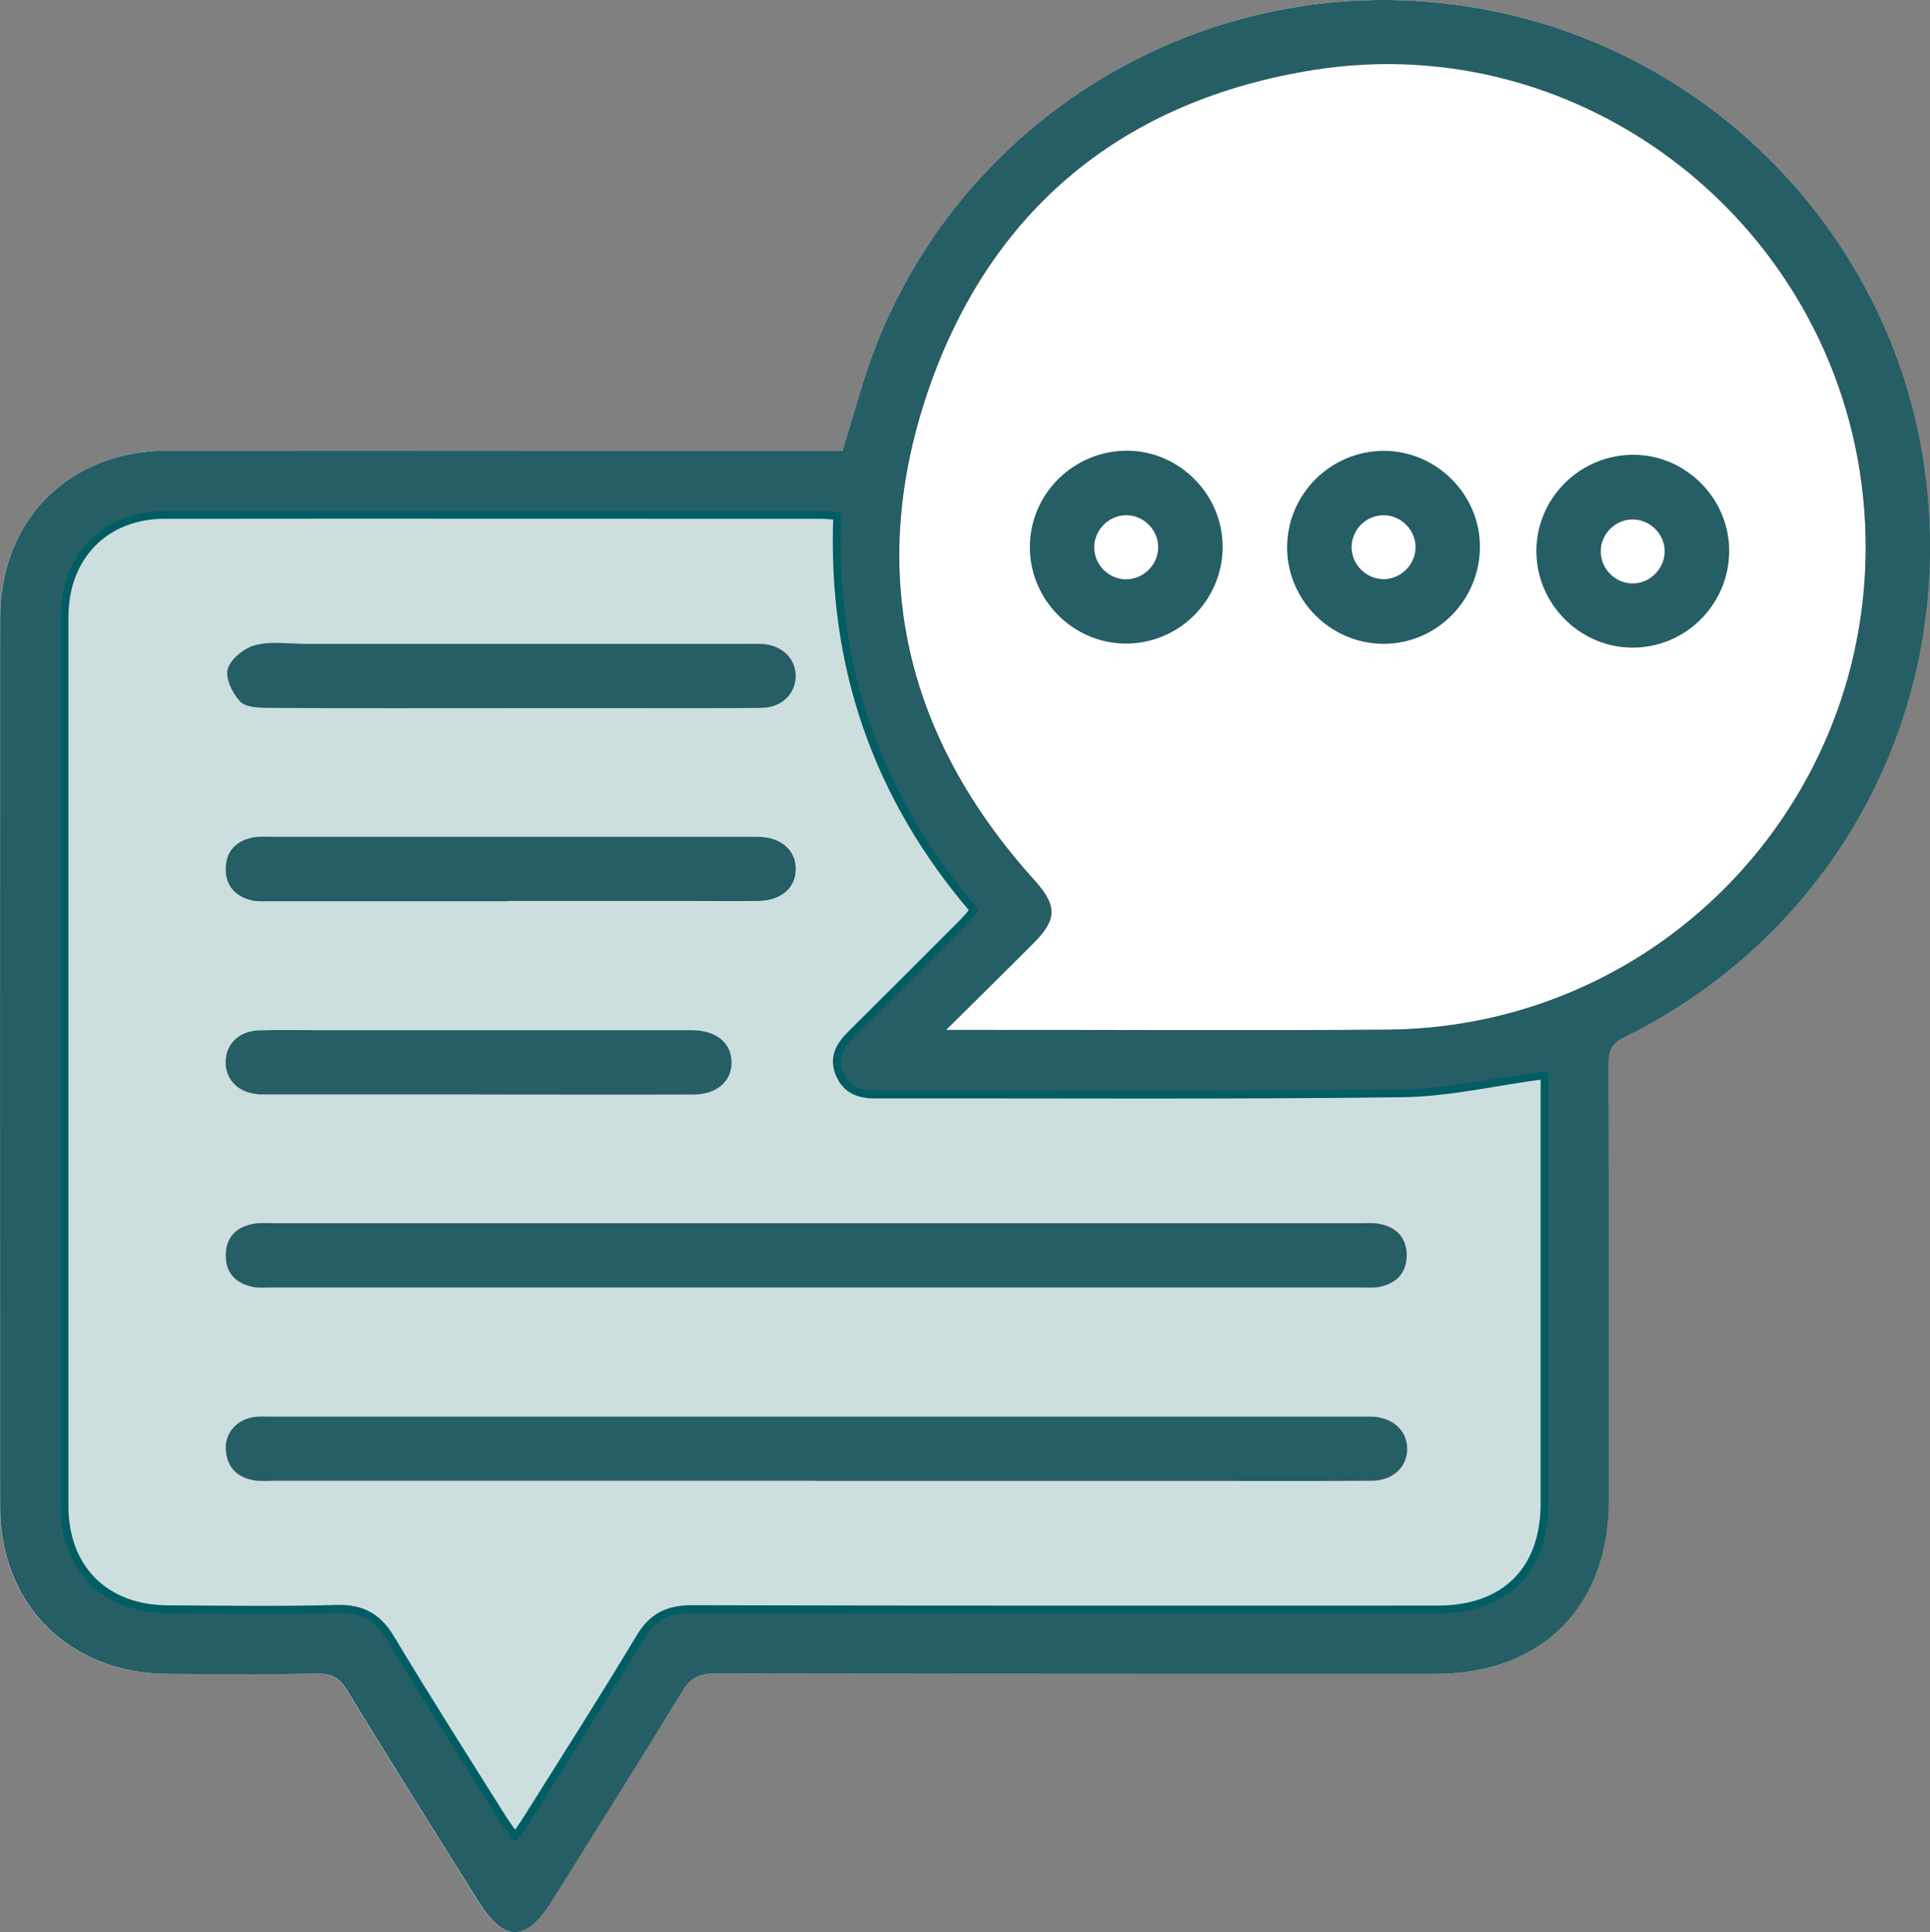 <?xml version="1.0" encoding="UTF-8"?>
<svg id="Layer_2" xmlns="http://www.w3.org/2000/svg" viewBox="0 0 147.34 147.46">
  <rect x="0" y="0" width="147.34" height="147.46" fill="#808080" stroke="none"/>
  <defs>
    <style>
      .cls-1 {
        fill: #255e65;
      }

      .cls-2 {
        fill: #fff;
      }

      .cls-3 {
        fill: #cddedf;
        stroke: #005d63;
        stroke-linecap: round;
        stroke-linejoin: round;
        stroke-width: .59px;
      }
    </style>
  </defs>
  <g id="Layer_1-2" data-name="Layer_1">
    <g>
      <path class="cls-2" d="M64.32,34.4h-1.69c-16.63,0-33.25-.01-49.88,0C5.28,34.41.01,39.69,0,47.18c-.01,22.62-.01,45.23,0,67.85,0,7.46,5.29,12.7,12.79,12.73,3.79.01,7.57.04,11.36-.02,1.1-.02,1.72.29,2.31,1.25,3.3,5.41,6.69,10.77,10.05,16.15,1.96,3.13,3.63,3.11,5.61-.06,3.33-5.33,6.7-10.65,9.96-16.02.62-1.02,1.29-1.32,2.43-1.32,18.37.04,36.73.03,55.1.02,8.08,0,13.19-5.14,13.19-13.26,0-11.1.01-22.21-.02-33.31,0-.97.21-1.52,1.17-2,16.62-8.2,25.71-25.8,22.86-44.08C143.97,16.85,128.85,1.78,109.04.14c-17.98-1.49-35.28,8.91-42.1,26.11-1.03,2.6-1.72,5.33-2.61,8.15Z"/>
      <path class="cls-1" d="M64.32,34.4c.89-2.82,1.58-5.55,2.61-8.15C73.75,9.05,91.05-1.35,109.04.14c19.81,1.64,34.94,16.71,37.79,34.97,2.85,18.28-6.23,35.88-22.86,44.08-.96.47-1.17,1.02-1.17,2,.03,11.1.02,22.21.02,33.31,0,8.12-5.11,13.25-13.19,13.26-18.37,0-36.73.01-55.1-.02-1.15,0-1.81.3-2.43,1.32-3.27,5.37-6.63,10.69-9.96,16.02-1.98,3.17-3.65,3.19-5.61.06-3.36-5.38-6.75-10.74-10.05-16.15-.59-.97-1.22-1.27-2.31-1.25-3.78.07-7.57.04-11.36.02C5.31,127.73.02,122.49.01,115.03c-.01-22.62-.01-45.23,0-67.85,0-7.49,5.27-12.77,12.74-12.78,16.63-.02,33.25,0,49.88,0h1.69Z"/>
      <path d="M117.91,82.07c-3.75.5-7.33,1.34-10.92,1.39-13.4.17-26.81.07-40.21.09-1.24,0-2.21-.37-2.7-1.59-.51-1.24.03-2.16.89-3.01,2.83-2.81,5.66-5.63,8.48-8.46.31-.31.59-.66.9-1.01-7.45-8.68-10.88-18.69-10.44-30.09-.5-.03-.89-.08-1.29-.08-16.68,0-33.36-.01-50.04,0-4.55,0-7.65,3.17-7.65,7.79,0,22.62,0,45.24,0,67.86,0,4.77,3.1,7.86,7.88,7.87,4.3.01,8.6.08,12.89-.03,1.92-.05,3.13.59,4.12,2.25,2.79,4.65,5.71,9.21,8.59,13.81.26.41.56.8.92,1.32.37-.55.66-.95.92-1.37,2.88-4.59,5.8-9.16,8.59-13.8.96-1.6,2.13-2.2,3.99-2.19,18.98.05,37.96.04,56.94.03,5.11,0,8.13-3,8.14-8.08,0-7.42,0-14.84,0-22.26,0-3.53,0-7.06,0-10.43Z"/>
      <path d="M72.22,78.62c.81,0,1.19,0,1.58,0,10.69,0,21.38.06,32.07-.02,21.8-.15,38.59-18.98,36.36-40.68-2.14-20.77-21.27-35.83-41.89-32.58-14.56,2.29-24.75,10.61-29.51,24.57-4.72,13.82-1.68,26.4,8.13,37.27,1.74,1.93,1.78,2.98-.06,4.82-2.12,2.12-4.25,4.22-6.68,6.63Z"/>
      <path class="cls-3" d="M117.91,82.07c0,3.37,0,6.9,0,10.43,0,7.42,0,14.84,0,22.26,0,5.08-3.03,8.08-8.14,8.08-18.98,0-37.96.02-56.94-.03-1.86,0-3.03.59-3.99,2.19-2.79,4.65-5.71,9.21-8.59,13.8-.26.42-.56.83-.92,1.37-.36-.52-.66-.91-.92-1.32-2.88-4.59-5.8-9.16-8.59-13.81-.99-1.65-2.2-2.3-4.12-2.25-4.29.12-8.59.05-12.89.03-4.78-.02-7.88-3.1-7.88-7.87,0-22.62,0-45.24,0-67.86,0-4.62,3.1-7.79,7.65-7.79,16.68-.02,33.36,0,50.04,0,.4,0,.79.05,1.29.08-.44,11.4,2.99,21.4,10.44,30.09-.31.35-.59.7-.9,1.01-2.82,2.82-5.64,5.65-8.48,8.46-.86.85-1.4,1.78-.89,3.01.5,1.21,1.46,1.59,2.7,1.59,13.4-.02,26.81.08,40.21-.09,3.59-.04,7.17-.89,10.92-1.39Z"/>
      <path class="cls-2" d="M62.31,93.36c-13.81,0-27.62,0-41.43,0-.51,0-1.03-.05-1.53.04-1.32.24-2.12,1.05-2.13,2.41,0,1.36.8,2.17,2.11,2.42.45.09.92.04,1.38.04,27.72,0,55.44,0,83.16,0,.46,0,.93.05,1.38-.04,1.32-.24,2.13-1.08,2.13-2.41,0-1.34-.8-2.18-2.12-2.42-.5-.09-1.02-.04-1.53-.04-13.81,0-27.62,0-41.43,0Z"/>
      <path class="cls-2" d="M62.21,113.02c9.31,0,18.62,0,27.92,0,4.86,0,9.72.02,14.58-.01,1.64,0,2.75-1.08,2.71-2.5-.03-1.36-1.1-2.33-2.67-2.4-.31-.01-.61,0-.92,0-27.67,0-55.34,0-83,0-.46,0-.93-.03-1.38.02-1.34.16-2.3,1.21-2.23,2.48.08,1.36.86,2.15,2.18,2.37.5.08,1.02.03,1.53.03,13.76,0,27.51,0,41.27,0Z"/>
      <path class="cls-2" d="M38.83,54.05c3.42,0,6.85,0,10.27,0,3.02,0,6.03.03,9.05-.02,1.54-.02,2.61-1.09,2.6-2.45,0-1.36-1.07-2.36-2.62-2.44-.41-.02-.82,0-1.23,0-11.19,0-22.39,0-33.58,0-1.28,0-2.61-.22-3.81.09-.84.21-1.87,1.03-2.12,1.8-.22.69.33,1.85.9,2.48.41.45,1.4.51,2.14.52,6.13.04,12.27.02,18.4.02Z"/>
      <path class="cls-2" d="M38.86,68.79c4.34,0,8.69,0,13.03,0,1.99,0,3.99.02,5.98,0,1.77-.02,2.9-1.03,2.88-2.49-.03-1.41-1.13-2.36-2.8-2.41-.31,0-.61,0-.92,0-12.06,0-24.12,0-36.19,0-.51,0-1.04-.05-1.53.05-1.32.26-2.09,1.09-2.08,2.45.01,1.29.77,2.08,2.01,2.36.44.1.92.06,1.37.06,6.08,0,12.16,0,18.25,0Z"/>
      <path class="cls-2" d="M36.39,83.53c5.52,0,11.04,0,16.56,0,1.77,0,2.91-1.01,2.89-2.48-.02-1.46-1.15-2.4-2.94-2.43-.36,0-.72,0-1.07,0-9.05,0-18.09,0-27.14,0-1.64,0-3.27-.03-4.91.01-1.56.04-2.58,1.07-2.57,2.46.01,1.39,1.04,2.35,2.62,2.43.36.02.72,0,1.07,0,5.16,0,10.32,0,15.48,0Z"/>
      <path class="cls-2" d="M72.22,78.62c2.43-2.41,4.56-4.51,6.68-6.63,1.84-1.84,1.8-2.89.06-4.82-9.81-10.87-12.84-23.45-8.13-37.27,4.76-13.95,14.95-22.27,29.51-24.57,20.62-3.24,39.75,11.82,41.89,32.58,2.23,21.7-14.56,40.53-36.36,40.68-10.69.08-21.38.01-32.07.02-.38,0-.77,0-1.58,0Z"/>
      <path class="cls-2" d="M78.62,41.73c-.02,4.01,3.25,7.34,7.25,7.4,4.08.06,7.44-3.24,7.47-7.33.04-4-3.26-7.36-7.25-7.39-4.1-.03-7.46,3.26-7.47,7.33Z"/>
      <path class="cls-2" d="M105.65,34.41c-4.09,0-7.41,3.34-7.39,7.42.02,4,3.33,7.3,7.34,7.31,4.07.01,7.39-3.32,7.38-7.42,0-3.99-3.34-7.31-7.33-7.31Z"/>
      <path class="cls-2" d="M117.29,42.05c-.01,4.01,3.25,7.34,7.26,7.39,4.08.05,7.43-3.25,7.46-7.34.03-4-3.27-7.36-7.26-7.38-4.1-.03-7.45,3.27-7.46,7.34Z"/>
      <path class="cls-1" d="M62.31,93.36c13.81,0,27.62,0,41.43,0,.51,0,1.03-.05,1.53.04,1.33.24,2.13,1.08,2.12,2.42,0,1.34-.81,2.17-2.13,2.41-.45.08-.92.04-1.38.04-27.72,0-55.44,0-83.16,0-.46,0-.93.05-1.38-.04-1.32-.25-2.12-1.06-2.11-2.42,0-1.36.8-2.17,2.13-2.41.5-.09,1.02-.04,1.53-.04,13.81,0,27.62,0,41.43,0Z"/>
      <path class="cls-1" d="M62.21,113.02c-13.76,0-27.51,0-41.27,0-.51,0-1.03.05-1.53-.03-1.32-.22-2.1-1.01-2.18-2.37-.07-1.27.89-2.33,2.23-2.48.45-.05.92-.02,1.38-.02,27.67,0,55.34,0,83,0,.31,0,.61,0,.92,0,1.56.07,2.63,1.04,2.67,2.4.03,1.42-1.07,2.49-2.71,2.5-4.86.03-9.72.01-14.58.01-9.31,0-18.62,0-27.92,0Z"/>
      <path class="cls-1" d="M38.83,54.05c-6.13,0-12.27.02-18.4-.02-.73,0-1.73-.06-2.14-.52-.57-.63-1.12-1.8-.9-2.48.25-.77,1.28-1.59,2.12-1.8,1.2-.31,2.54-.09,3.81-.09,11.19,0,22.39,0,33.58,0,.41,0,.82-.01,1.23,0,1.54.08,2.61,1.08,2.62,2.44,0,1.36-1.06,2.43-2.6,2.45-3.02.04-6.03.01-9.05.02-3.42,0-6.85,0-10.27,0Z"/>
      <path class="cls-1" d="M38.86,68.79c-6.08,0-12.16,0-18.25,0-.46,0-.93.04-1.37-.06-1.23-.28-2-1.07-2.01-2.36-.01-1.36.76-2.19,2.08-2.45.49-.1,1.02-.05,1.53-.05,12.06,0,24.12,0,36.19,0,.31,0,.61,0,.92,0,1.67.05,2.78,1,2.8,2.41.03,1.47-1.11,2.47-2.88,2.49-1.99.02-3.99,0-5.98,0-4.34,0-8.69,0-13.03,0Z"/>
      <path class="cls-1" d="M36.39,83.53c-5.16,0-10.32,0-15.48,0-.36,0-.72.01-1.07,0-1.57-.08-2.6-1.04-2.62-2.43-.01-1.4,1.01-2.42,2.57-2.46,1.63-.05,3.27-.01,4.91-.01,9.05,0,18.09,0,27.14,0,.36,0,.72,0,1.07,0,1.79.03,2.92.97,2.94,2.43.02,1.46-1.12,2.47-2.89,2.48-5.52.02-11.04,0-16.56,0Z"/>
      <path class="cls-1" d="M78.62,41.73c.02-4.07,3.38-7.36,7.47-7.33,3.99.03,7.28,3.39,7.25,7.39-.04,4.09-3.39,7.38-7.47,7.33-4-.05-7.27-3.38-7.25-7.4Z"/>
      <path d="M85.94,44.22c1.32.02,2.44-1.06,2.48-2.38.04-1.37-1.12-2.54-2.49-2.52-1.32.02-2.4,1.14-2.4,2.46,0,1.32,1.09,2.42,2.41,2.44Z"/>
      <path class="cls-1" d="M105.65,34.41c3.99,0,7.33,3.31,7.33,7.31,0,4.1-3.31,7.43-7.38,7.42-4.01-.01-7.31-3.31-7.34-7.31-.02-4.08,3.29-7.41,7.39-7.42Z"/>
      <path d="M108.07,41.79c.02-1.31-1.06-2.44-2.38-2.47-1.31-.04-2.45,1.03-2.51,2.34-.06,1.38,1.08,2.56,2.45,2.55,1.32,0,2.42-1.1,2.44-2.42Z"/>
      <path class="cls-1" d="M117.29,42.05c.01-4.07,3.37-7.37,7.46-7.34,3.99.03,7.29,3.38,7.26,7.38-.03,4.09-3.38,7.39-7.46,7.34-4-.05-7.27-3.38-7.26-7.39Z"/>
      <path d="M127.09,42.02c-.03-1.32-1.15-2.4-2.47-2.39-1.32.01-2.41,1.11-2.42,2.43,0,1.38,1.17,2.52,2.54,2.46,1.32-.06,2.38-1.19,2.35-2.51Z"/>
      <path class="cls-2" d="M85.94,44.22c-1.32-.02-2.41-1.12-2.41-2.44,0-1.32,1.08-2.43,2.4-2.46,1.38-.03,2.53,1.14,2.49,2.52-.04,1.32-1.16,2.39-2.48,2.38Z"/>
      <path class="cls-2" d="M108.07,41.79c-.02,1.32-1.12,2.41-2.44,2.42-1.37,0-2.51-1.18-2.45-2.55.06-1.32,1.2-2.38,2.51-2.34,1.32.04,2.4,1.16,2.38,2.47Z"/>
      <path class="cls-2" d="M127.09,42.02c.03,1.31-1.03,2.45-2.35,2.51-1.37.06-2.55-1.08-2.54-2.46,0-1.32,1.11-2.42,2.42-2.43,1.32-.01,2.44,1.07,2.47,2.39Z"/>
    </g>
  </g>
</svg>
